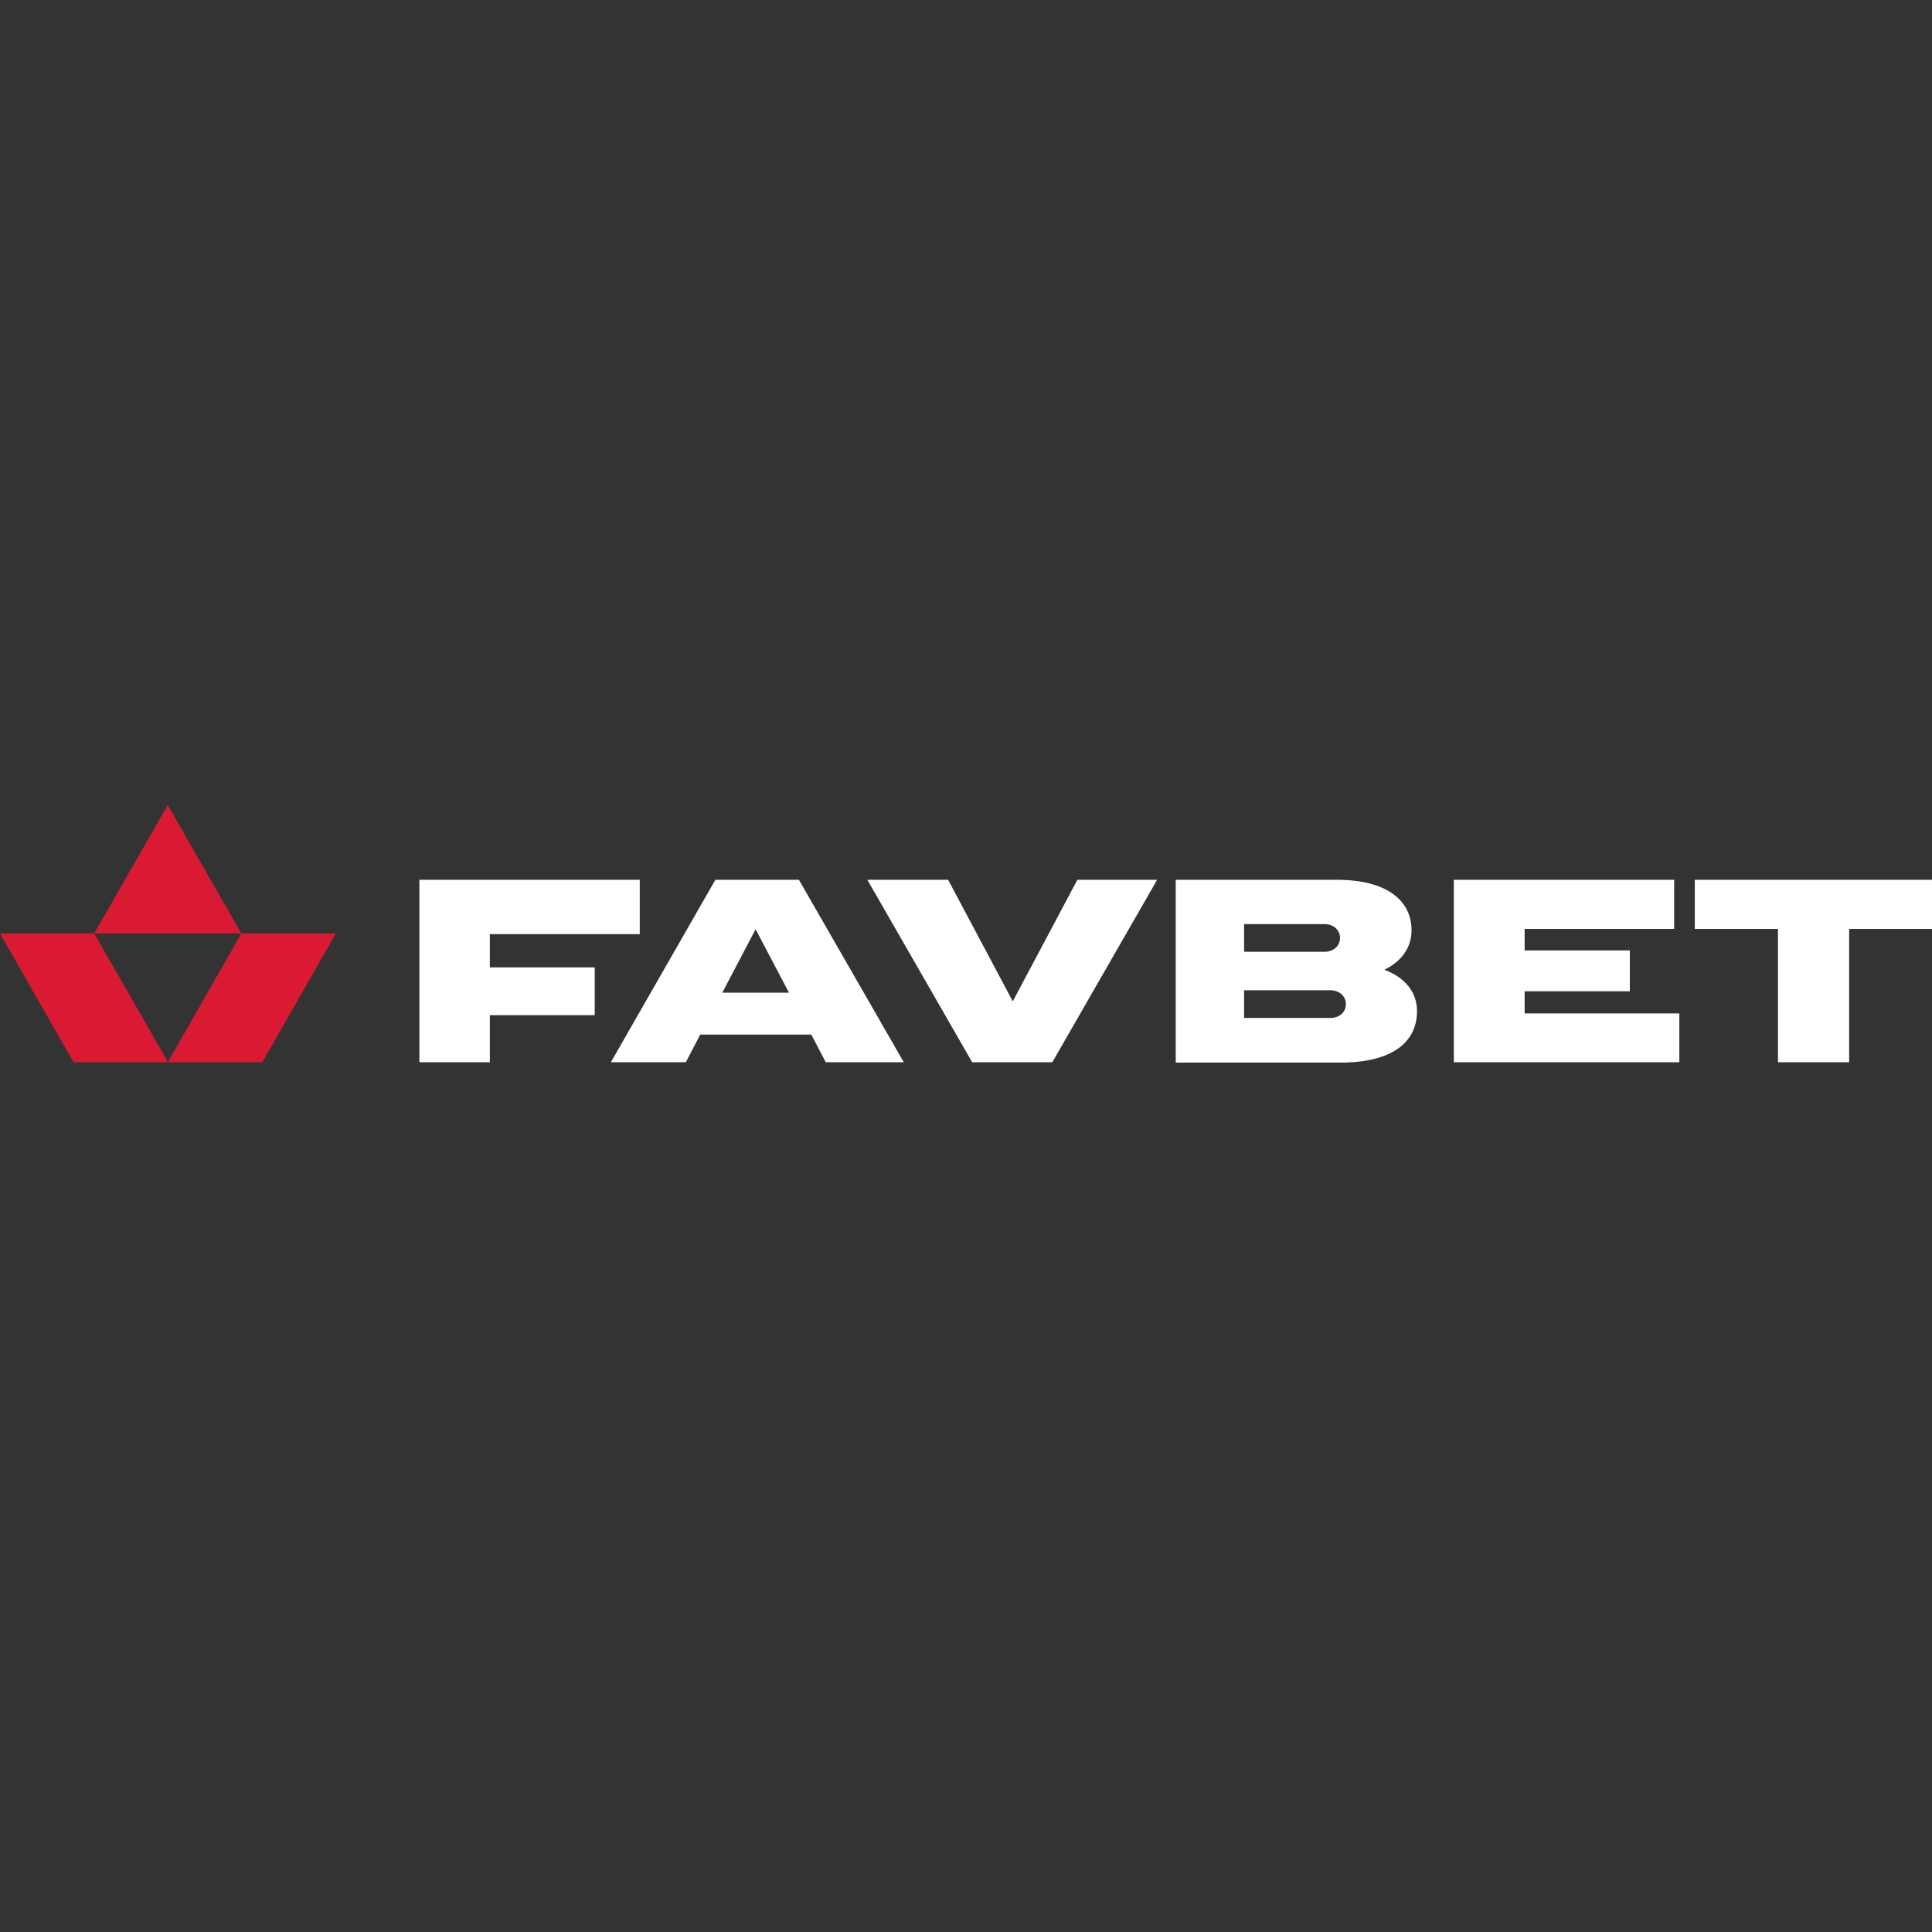 <svg width="60" height="60" viewBox="0 0 60 60" fill="none" xmlns="http://www.w3.org/2000/svg">
    <rect x="0" y="0" width="60" height="60" fill="#333333" stroke="none"/>
    <path d="M5.21 32.989H8.146L10.431 28.989H7.495L5.21 32.989ZM2.285 32.989H5.221L2.925 28.989H0L2.285 32.989ZM2.925 28.989H7.495L5.21 25L2.925 28.989Z"
          fill="#DA1A32"/>
    <path d="M15.213 29.011H19.868V27.323H13.025V32.989H15.213V31.527H18.47V30.043H15.213V29.011Z"
          fill="white"/>
    <path d="M22.431 30.828L23.466 28.86L24.502 30.828H22.431ZM22.217 27.323L18.971 32.989H21.299L21.747 32.129H25.196L25.644 32.989H28.068L24.811 27.323H22.217V27.323Z"
          fill="white"/>
    <path d="M33.459 27.323L31.452 31.097L29.445 27.323H26.936L30.192 32.989H32.68L35.936 27.323H33.459Z"
          fill="white"/>
    <path d="M41.317 31.613H38.637V30.753H41.317C41.594 30.753 41.797 30.935 41.797 31.183C41.797 31.441 41.594 31.613 41.317 31.613ZM41.135 28.699C41.413 28.699 41.616 28.882 41.616 29.129C41.616 29.376 41.413 29.559 41.135 29.559H38.637V28.699H41.135ZM42.993 30.118C43.559 29.839 43.836 29.398 43.836 28.892C43.836 27.957 43.057 27.323 41.52 27.323H36.513V33H41.626C43.27 33 44.007 32.344 44.007 31.398C44.007 30.86 43.687 30.376 42.993 30.118Z"
          fill="white"/>
    <path d="M47.349 30.785H50.616V29.516H47.349V28.849H51.993V27.323H45.15V32.989H52.153V31.473H47.349V30.785Z"
          fill="white"/>
    <path d="M60 27.323H52.633V28.849H55.217V32.989H57.427V28.849H60V27.323Z" fill="white"/>
</svg>
